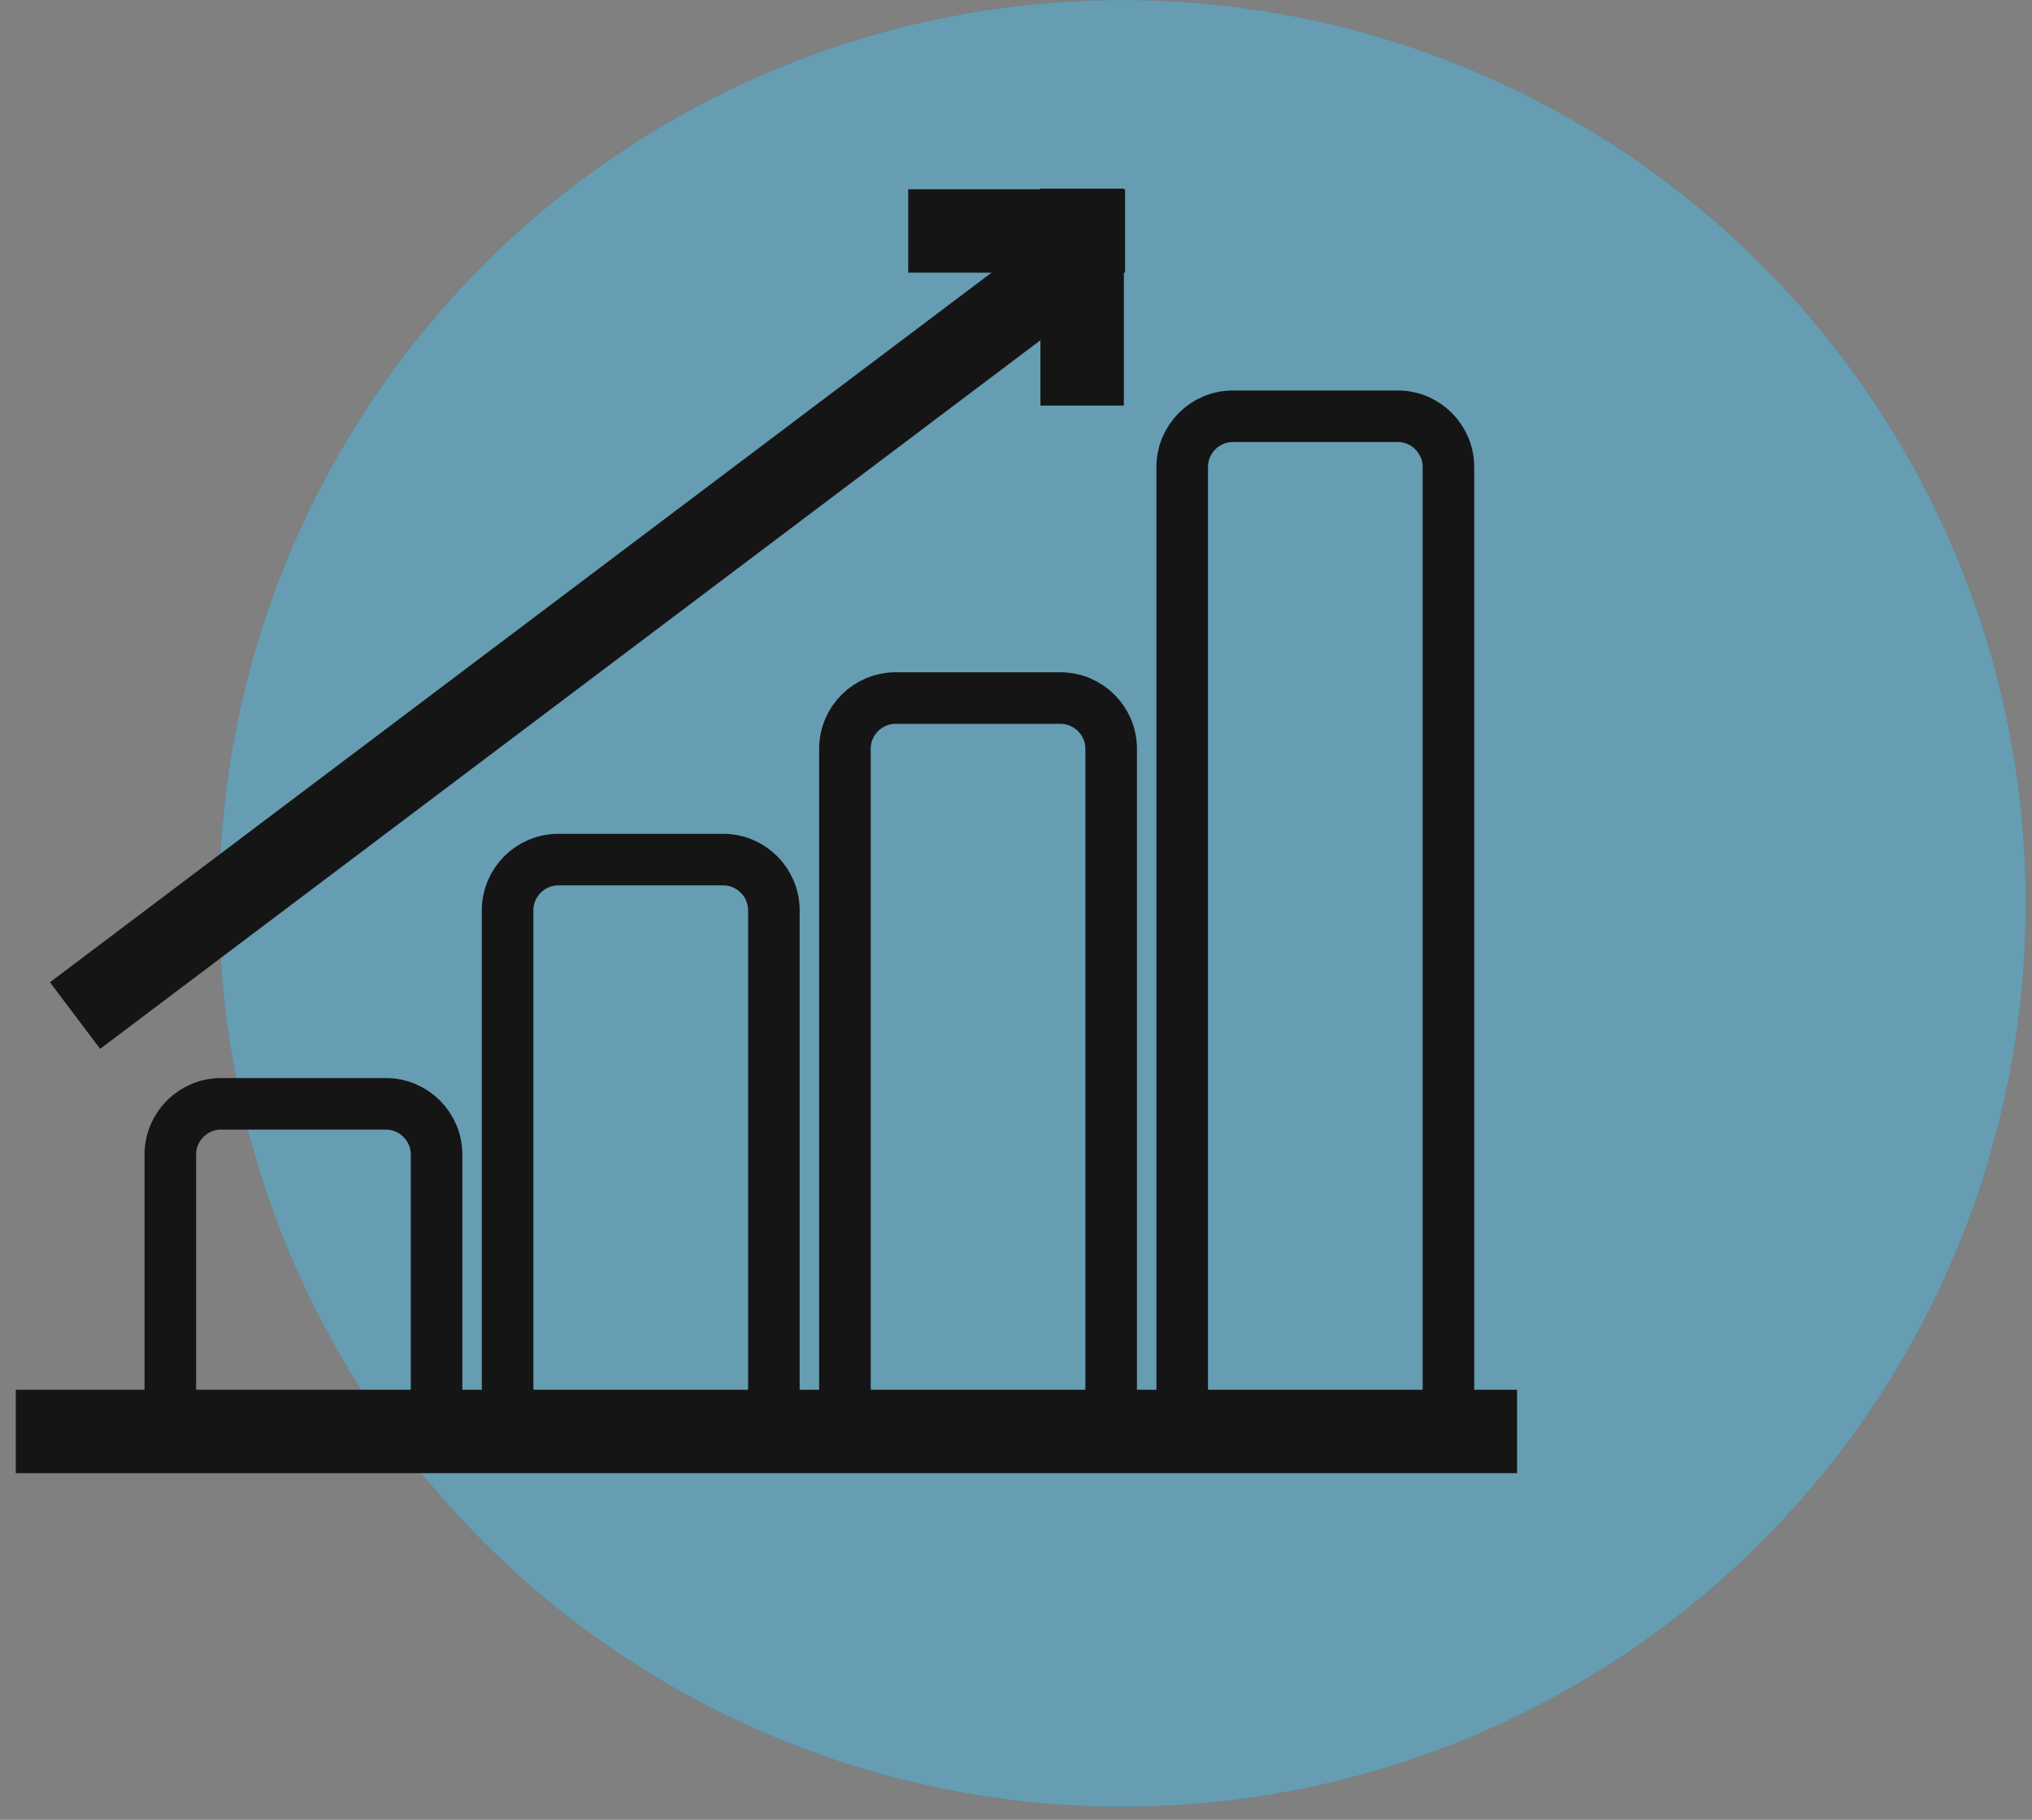 <svg xmlns="http://www.w3.org/2000/svg" width="67" height="60" viewBox="0 0 67 60" fill="none"><rect x="0" y="0" width="67" height="60" fill="#808080" stroke="none"/><circle cx="37.01" cy="29.785" r="29.785" fill="#005C81"></circle><circle cx="37.01" cy="29.785" r="29.785" fill="white" fill-opacity="0.4"></circle><path d="M50.021 45.82H0.521V48.57H50.021V45.82Z" fill="#151515"></path><path d="M34.59 7.56L1.647 32.385L3.302 34.581L36.245 9.756L34.59 7.56Z" fill="#151515"></path><path d="M37.056 6.221H34.306V13.371H37.056V6.221Z" fill="#151515"></path><path d="M37.096 8.99V6.24L29.946 6.24V8.99L37.096 8.99Z" fill="#151515"></path><path d="M7.291 36.393C6.366 36.393 5.616 37.143 5.616 38.068V45.737C5.616 46.663 6.366 47.413 7.291 47.413H12.72C13.645 47.413 14.395 46.663 14.395 45.737V38.068C14.395 37.143 13.645 36.393 12.72 36.393H7.291ZM18.412 28.341C17.487 28.341 16.737 29.091 16.737 30.016V45.737C16.737 46.663 17.487 47.413 18.412 47.413H23.841C24.767 47.413 25.517 46.663 25.517 45.737V30.016C25.517 29.091 24.767 28.341 23.841 28.341H18.412ZM29.534 23.015C28.609 23.015 27.859 23.765 27.859 24.691V45.737C27.859 46.663 28.609 47.413 29.534 47.413H34.963C35.888 47.413 36.638 46.663 36.638 45.737V24.691C36.638 23.765 35.888 23.015 34.963 23.015H29.534ZM40.655 13.724C39.73 13.724 38.98 14.474 38.98 15.399V45.737C38.98 46.663 39.73 47.412 40.655 47.412H46.084C47.009 47.412 47.759 46.663 47.759 45.737V15.399C47.759 14.474 47.009 13.724 46.084 13.724H40.655Z" stroke="#151515" stroke-width="1.7"></path></svg>